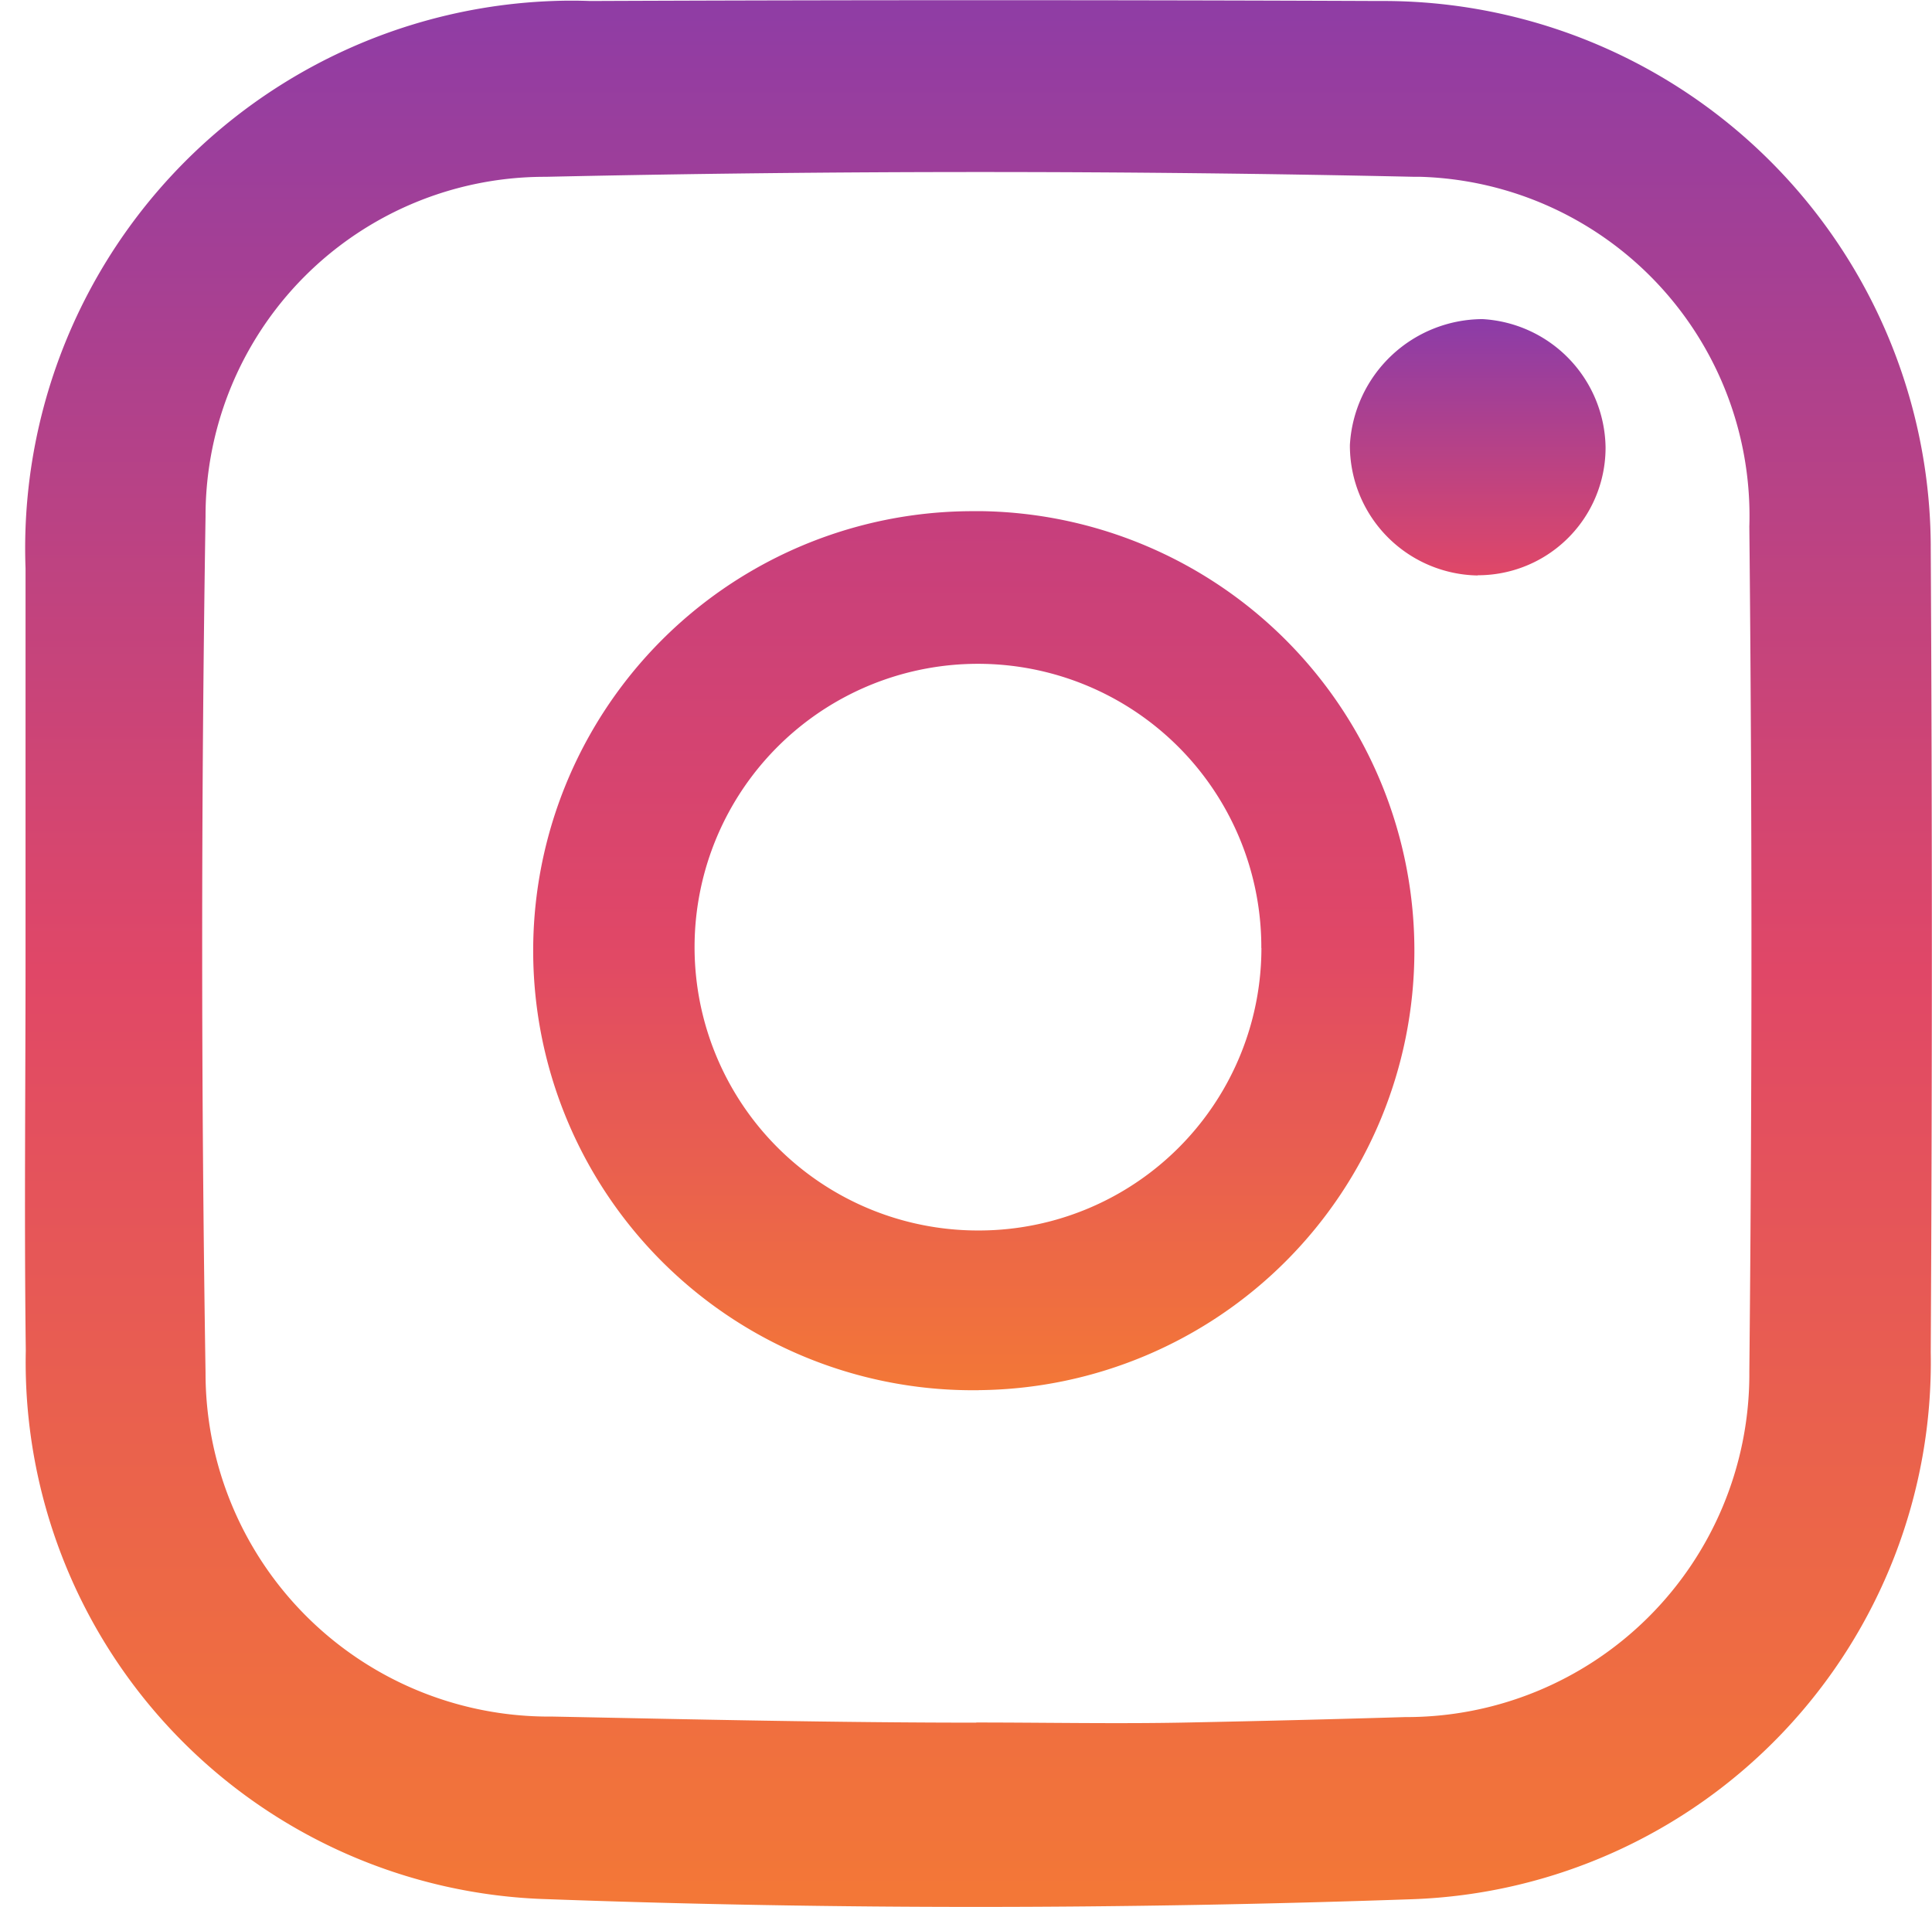<svg xmlns="http://www.w3.org/2000/svg" xmlns:xlink="http://www.w3.org/1999/xlink" width="38.5" height="38" viewBox="0 0 38.5 38">
  <defs>
    <linearGradient id="linear-gradient" x1="0.5" y1="1" x2="0.5" y2="-0.033" gradientUnits="objectBoundingBox">
      <stop offset="0" stop-color="#f37737"/>
      <stop offset="0.258" stop-color="#e95f4f"/>
      <stop offset="0.476" stop-color="#e04767"/>
      <stop offset="1" stop-color="#8b3ca8"/>
    </linearGradient>
    <linearGradient id="linear-gradient-2" x1="0.5" y1="1" x2="0.5" gradientUnits="objectBoundingBox">
      <stop offset="0" stop-color="#f37737"/>
      <stop offset="0.258" stop-color="#e95f4f"/>
      <stop offset="0.517" stop-color="#e04767"/>
      <stop offset="1" stop-color="#c63f7d"/>
    </linearGradient>
    <linearGradient id="linear-gradient-3" x1="0.5" y1="1" x2="0.5" gradientUnits="objectBoundingBox">
      <stop offset="0" stop-color="#e04767"/>
      <stop offset="1" stop-color="#8b3ca8"/>
    </linearGradient>
  </defs>
  <g id="instragram" transform="translate(0.228)">
    <rect id="矩形_38859" data-name="矩形 38859" width="38" height="38" transform="translate(-0.228 0)" fill="#1c1c1c" opacity="0"/>
    <g id="组_96781" data-name="组 96781" transform="translate(0.271 0)">
      <path id="路径_37441" data-name="路径 37441" d="M1328.078,199.911v-7.626a10.913,10.913,0,0,1,10.508-11.307q.37-.014.741,0,7.868-.032,15.734,0a10.909,10.909,0,0,1,10.983,10.835v.049q.044,8.023,0,16.048a10.711,10.711,0,0,1-10.33,10.9c-5.732.2-11.482.209-17.212,0a10.708,10.708,0,0,1-10.419-10.933C1328.05,205.224,1328.079,202.569,1328.078,199.911Zm18.945,15.377h0c1.406,0,2.812.029,4.218,0q2.164-.043,4.327-.108a6.834,6.834,0,0,0,6.861-6.805v-.088q.084-8.416,0-16.834a6.761,6.761,0,0,0-6.546-6.971l-.12,0q-8.659-.191-17.323,0a6.759,6.759,0,0,0-6.775,6.747v.021q-.134,8.534,0,17.069a6.844,6.844,0,0,0,6.839,6.851h.085c2.811.056,5.623.121,8.435.121Z" transform="translate(-1328.068 -180.958)" fill="url(#linear-gradient)"/>
      <path id="路径_37442" data-name="路径 37442" d="M1345.478,207.057a8.76,8.76,0,1,1-.162-17.519c.078,0,.159,0,.239,0a8.76,8.76,0,0,1-.076,17.518Zm5.622-8.812a5.647,5.647,0,1,0-5.655,5.629h.015a5.632,5.632,0,0,0,5.642-5.623v-.006Z" transform="translate(-1326.464 -179.35)" fill="url(#linear-gradient-2)"/>
      <path id="路径_37443" data-name="路径 37443" d="M1352.835,191.423a2.59,2.59,0,0,1-2.535-2.6,2.659,2.659,0,0,1,2.644-2.509,2.6,2.6,0,0,1,2.451,2.554,2.543,2.543,0,0,1-2.536,2.551Z" transform="translate(-1323.899 -179.954)" fill="url(#linear-gradient-3)"/>
    </g>
  </g>
</svg>
